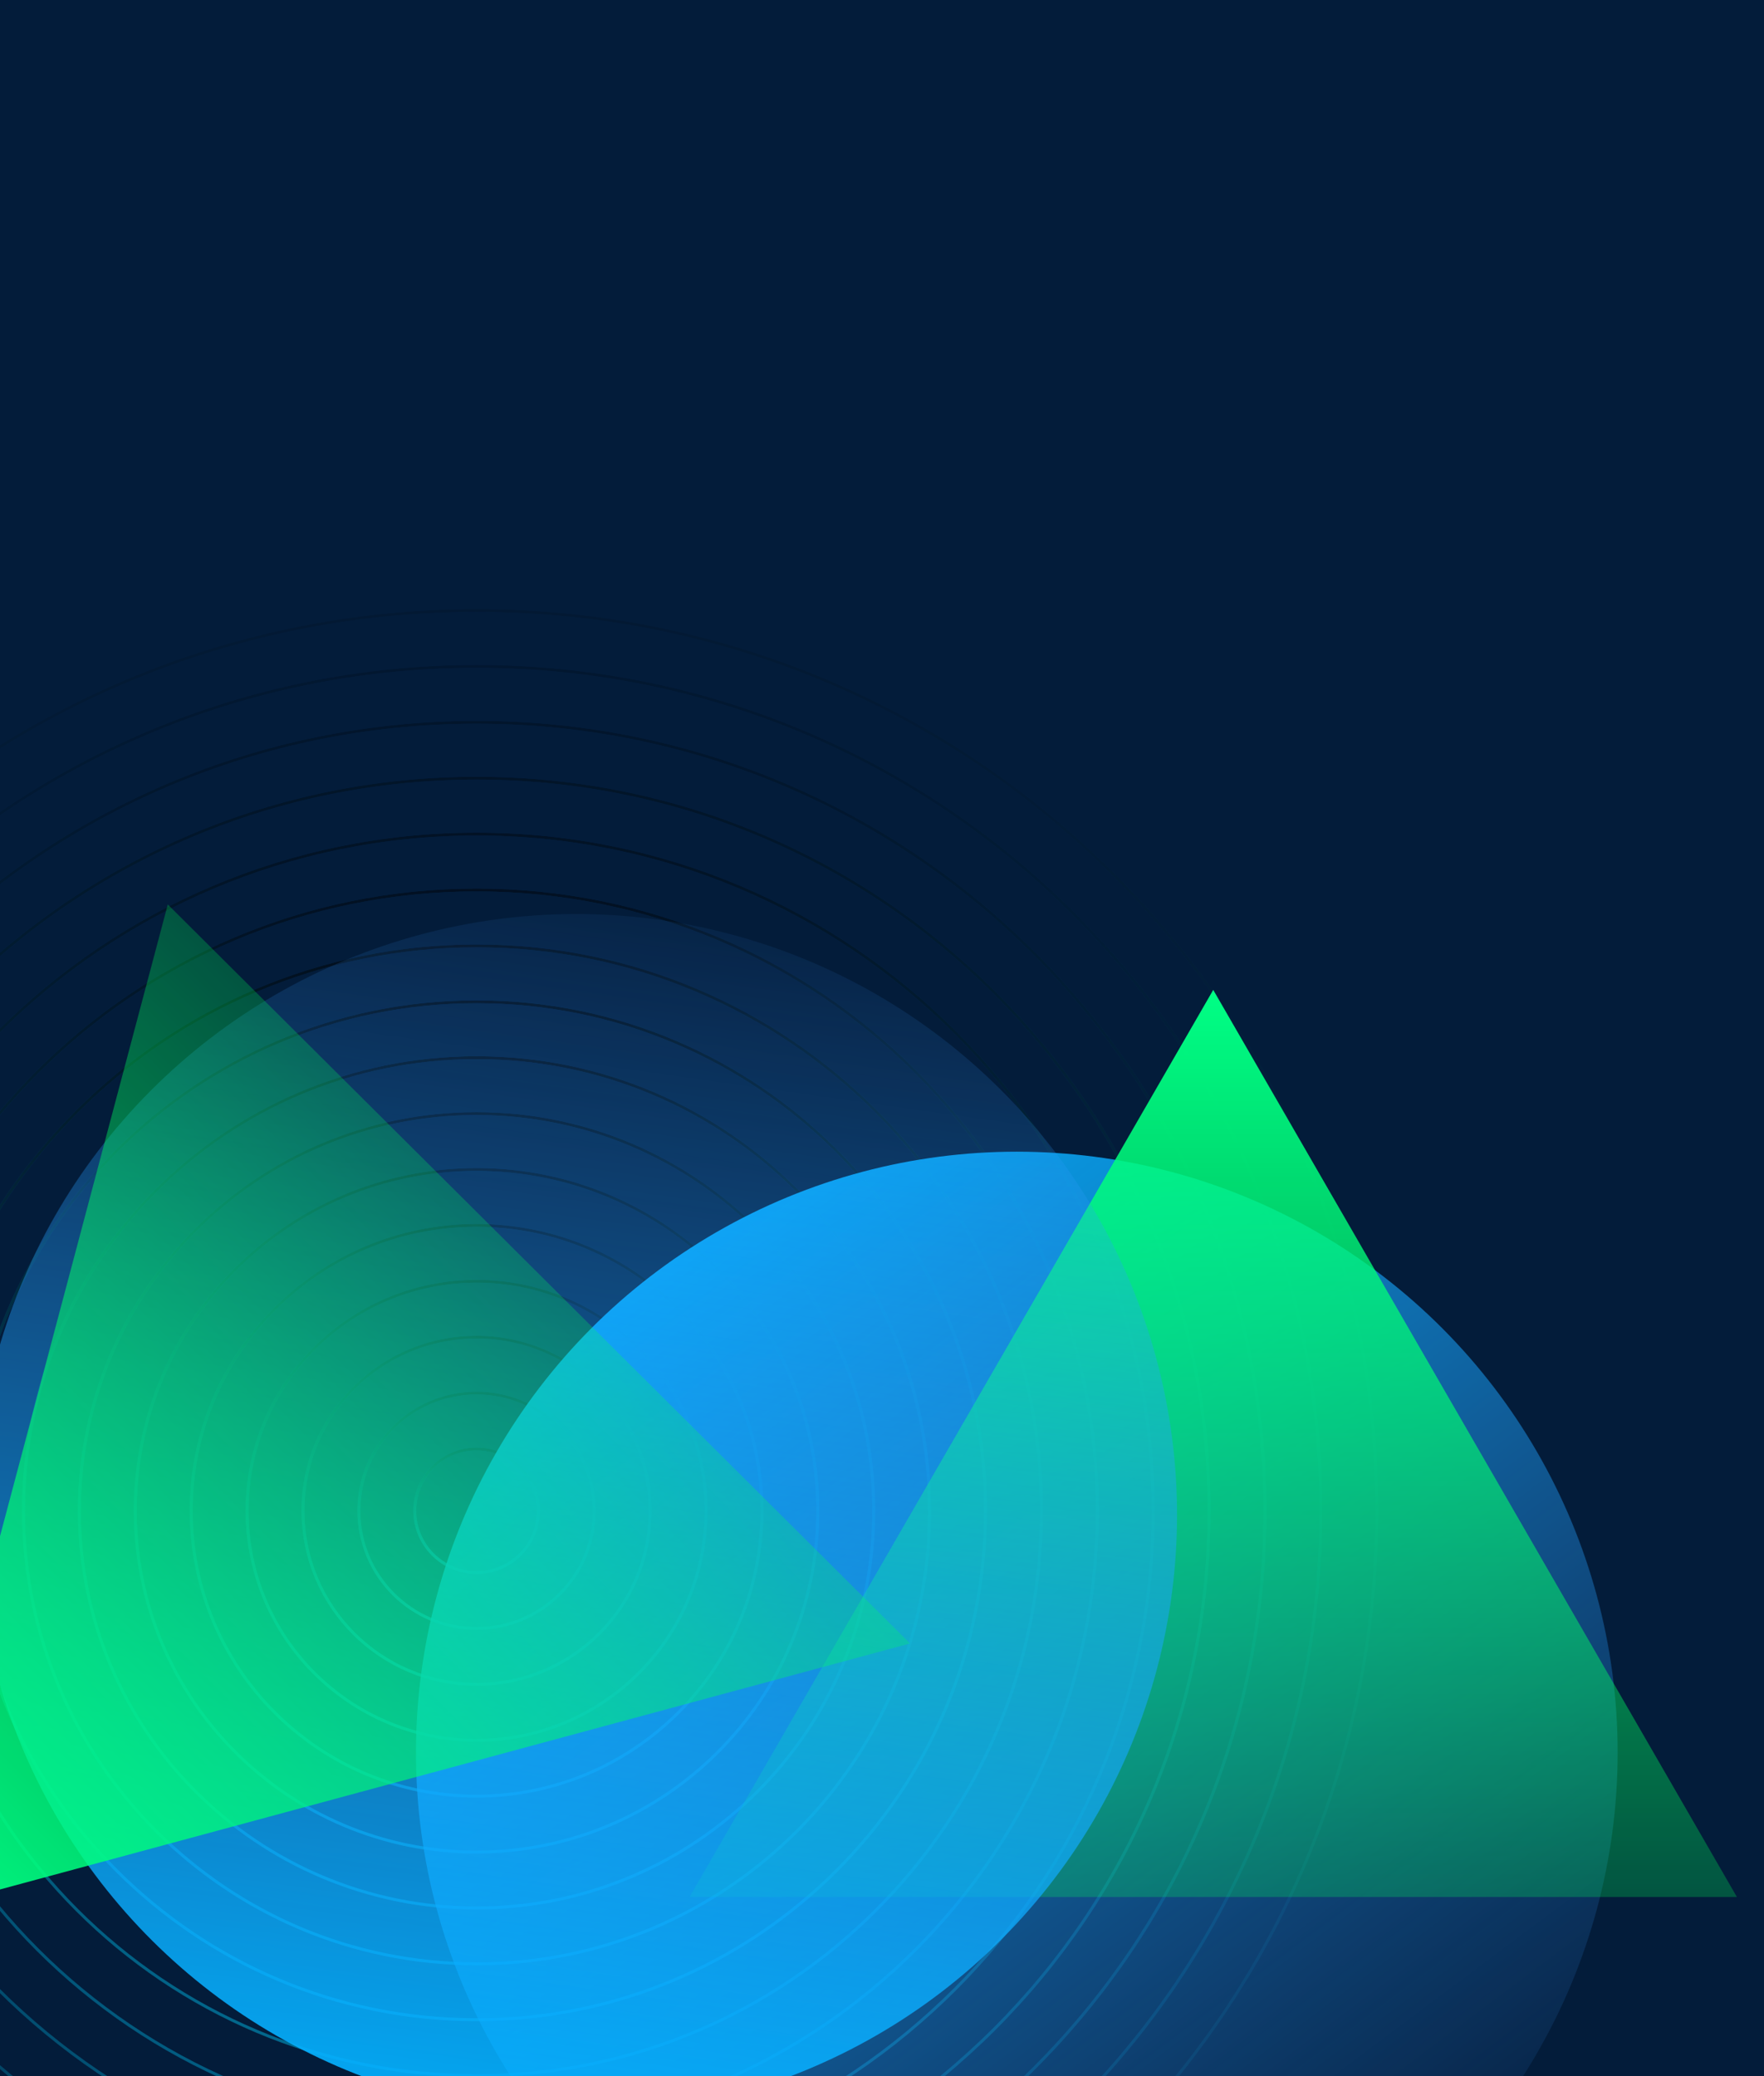 <?xml version="1.0" encoding="UTF-8"?> <svg xmlns="http://www.w3.org/2000/svg" width="916" height="1078" viewBox="0 0 916 1078" fill="none"><g clip-path="url(#clip0_0_1385)"><rect width="916" height="1078" fill="#031C3A"></rect><g opacity="0.6"><path d="M247.462 816.544C265.18 816.544 279.544 802.18 279.544 784.462C279.544 766.744 265.18 752.38 247.462 752.38C229.744 752.38 215.38 766.744 215.38 784.462C215.38 802.18 229.744 816.544 247.462 816.544Z" stroke="#003D84" stroke-width="1.5" stroke-linejoin="round"></path><path d="M247.462 816.544C265.18 816.544 279.544 802.18 279.544 784.462C279.544 766.744 265.18 752.38 247.462 752.38C229.744 752.38 215.38 766.744 215.38 784.462C215.38 802.18 229.744 816.544 247.462 816.544Z" stroke="url(#paint0_linear_0_1385)" stroke-width="1.5" stroke-linejoin="round"></path><path d="M247.462 845.57C281.211 845.57 308.569 818.211 308.569 784.462C308.569 750.713 281.211 723.355 247.462 723.355C213.713 723.355 186.354 750.713 186.354 784.462C186.354 818.211 213.713 845.57 247.462 845.57Z" stroke="#003D84" stroke-width="1.5" stroke-linejoin="round"></path><path d="M247.462 845.57C281.211 845.57 308.569 818.211 308.569 784.462C308.569 750.713 281.211 723.355 247.462 723.355C213.713 723.355 186.354 750.713 186.354 784.462C186.354 818.211 213.713 845.57 247.462 845.57Z" stroke="url(#paint1_linear_0_1385)" stroke-width="1.5" stroke-linejoin="round"></path><path d="M247.462 874.595C297.241 874.595 337.595 834.241 337.595 784.462C337.595 734.683 297.241 694.329 247.462 694.329C197.683 694.329 157.329 734.683 157.329 784.462C157.329 834.241 197.683 874.595 247.462 874.595Z" stroke="#003D84" stroke-width="1.5" stroke-linejoin="round"></path><path d="M247.462 874.595C297.241 874.595 337.595 834.241 337.595 784.462C337.595 734.683 297.241 694.329 247.462 694.329C197.683 694.329 157.329 734.683 157.329 784.462C157.329 834.241 197.683 874.595 247.462 874.595Z" stroke="url(#paint2_linear_0_1385)" stroke-width="1.5" stroke-linejoin="round"></path><path d="M247.462 903.621C313.272 903.621 366.621 850.272 366.621 784.462C366.621 718.652 313.272 665.303 247.462 665.303C181.652 665.303 128.303 718.652 128.303 784.462C128.303 850.272 181.652 903.621 247.462 903.621Z" stroke="#003D84" stroke-width="1.5" stroke-linejoin="round"></path><path d="M247.462 903.621C313.272 903.621 366.621 850.272 366.621 784.462C366.621 718.652 313.272 665.303 247.462 665.303C181.652 665.303 128.303 718.652 128.303 784.462C128.303 850.272 181.652 903.621 247.462 903.621Z" stroke="url(#paint3_linear_0_1385)" stroke-width="1.5" stroke-linejoin="round"></path><path d="M247.462 932.647C329.302 932.647 395.647 866.302 395.647 784.462C395.647 702.622 329.302 636.277 247.462 636.277C165.622 636.277 99.277 702.622 99.277 784.462C99.277 866.302 165.622 932.647 247.462 932.647Z" stroke="#003D84" stroke-width="1.5" stroke-linejoin="round"></path><path d="M247.462 932.647C329.302 932.647 395.647 866.302 395.647 784.462C395.647 702.622 329.302 636.277 247.462 636.277C165.622 636.277 99.277 702.622 99.277 784.462C99.277 866.302 165.622 932.647 247.462 932.647Z" stroke="url(#paint4_linear_0_1385)" stroke-width="1.5" stroke-linejoin="round"></path><path d="M247.462 961.673C345.333 961.673 424.673 882.333 424.673 784.462C424.673 686.591 345.333 607.251 247.462 607.251C149.591 607.251 70.251 686.591 70.251 784.462C70.251 882.333 149.591 961.673 247.462 961.673Z" stroke="#003D84" stroke-width="1.5" stroke-linejoin="round"></path><path d="M247.462 961.673C345.333 961.673 424.673 882.333 424.673 784.462C424.673 686.591 345.333 607.251 247.462 607.251C149.591 607.251 70.251 686.591 70.251 784.462C70.251 882.333 149.591 961.673 247.462 961.673Z" stroke="url(#paint5_linear_0_1385)" stroke-width="1.5" stroke-linejoin="round"></path><path d="M247.462 990.699C361.363 990.699 453.699 898.363 453.699 784.462C453.699 670.561 361.363 578.225 247.462 578.225C133.56 578.225 41.225 670.561 41.225 784.462C41.225 898.363 133.56 990.699 247.462 990.699Z" stroke="#003D84" stroke-width="1.5" stroke-linejoin="round"></path><path d="M247.462 990.699C361.363 990.699 453.699 898.363 453.699 784.462C453.699 670.561 361.363 578.225 247.462 578.225C133.56 578.225 41.225 670.561 41.225 784.462C41.225 898.363 133.56 990.699 247.462 990.699Z" stroke="url(#paint6_linear_0_1385)" stroke-width="1.5" stroke-linejoin="round"></path><path d="M247.462 1019.72C377.39 1019.72 482.717 914.39 482.717 784.462C482.717 654.534 377.39 549.207 247.462 549.207C117.534 549.207 12.207 654.534 12.207 784.462C12.207 914.39 117.534 1019.72 247.462 1019.72Z" stroke="#003D84" stroke-width="1.5" stroke-linejoin="round"></path><path d="M247.462 1019.72C377.39 1019.72 482.717 914.39 482.717 784.462C482.717 654.534 377.39 549.207 247.462 549.207C117.534 549.207 12.207 654.534 12.207 784.462C12.207 914.39 117.534 1019.72 247.462 1019.72Z" stroke="url(#paint7_linear_0_1385)" stroke-width="1.5" stroke-linejoin="round"></path><path d="M247.462 1048.74C393.421 1048.74 511.743 930.421 511.743 784.462C511.743 638.504 393.421 520.181 247.462 520.181C101.504 520.181 -16.819 638.504 -16.819 784.462C-16.819 930.421 101.504 1048.74 247.462 1048.74Z" stroke="#003D84" stroke-width="1.5" stroke-linejoin="round"></path><path d="M247.462 1048.74C393.421 1048.74 511.743 930.421 511.743 784.462C511.743 638.504 393.421 520.181 247.462 520.181C101.504 520.181 -16.819 638.504 -16.819 784.462C-16.819 930.421 101.504 1048.74 247.462 1048.74Z" stroke="url(#paint8_linear_0_1385)" stroke-width="1.5" stroke-linejoin="round"></path><g opacity="0.8"><path d="M247.462 1077.77C409.451 1077.77 540.769 946.451 540.769 784.462C540.769 622.473 409.451 491.155 247.462 491.155C85.473 491.155 -45.845 622.473 -45.845 784.462C-45.845 946.451 85.473 1077.77 247.462 1077.77Z" stroke="#003D84" stroke-width="1.5" stroke-linejoin="round"></path><path d="M247.462 1077.77C409.451 1077.77 540.769 946.451 540.769 784.462C540.769 622.473 409.451 491.155 247.462 491.155C85.473 491.155 -45.845 622.473 -45.845 784.462C-45.845 946.451 85.473 1077.77 247.462 1077.77Z" stroke="url(#paint9_linear_0_1385)" stroke-width="1.5" stroke-linejoin="round"></path></g><g opacity="0.7"><path d="M247.462 1106.79C425.482 1106.79 569.795 962.482 569.795 784.462C569.795 606.443 425.482 462.129 247.462 462.129C69.443 462.129 -74.871 606.443 -74.871 784.462C-74.871 962.482 69.443 1106.79 247.462 1106.79Z" stroke="#003D84" stroke-width="1.5" stroke-linejoin="round"></path><path d="M247.462 1106.79C425.482 1106.79 569.795 962.482 569.795 784.462C569.795 606.443 425.482 462.129 247.462 462.129C69.443 462.129 -74.871 606.443 -74.871 784.462C-74.871 962.482 69.443 1106.79 247.462 1106.79Z" stroke="url(#paint10_linear_0_1385)" stroke-width="1.5" stroke-linejoin="round"></path></g><g opacity="0.6"><path d="M247.462 1135.82C441.512 1135.82 598.821 978.512 598.821 784.462C598.821 590.412 441.512 433.104 247.462 433.104C53.412 433.104 -103.896 590.412 -103.896 784.462C-103.896 978.512 53.412 1135.82 247.462 1135.82Z" stroke="#003D84" stroke-width="1.5" stroke-linejoin="round"></path><path d="M247.462 1135.82C441.512 1135.82 598.821 978.512 598.821 784.462C598.821 590.412 441.512 433.104 247.462 433.104C53.412 433.104 -103.896 590.412 -103.896 784.462C-103.896 978.512 53.412 1135.82 247.462 1135.82Z" stroke="url(#paint11_linear_0_1385)" stroke-width="1.5" stroke-linejoin="round"></path></g><g opacity="0.5"><path d="M247.462 1164.85C457.543 1164.85 627.847 994.543 627.847 784.462C627.847 574.382 457.543 404.078 247.462 404.078C37.382 404.078 -132.922 574.382 -132.922 784.462C-132.922 994.543 37.382 1164.85 247.462 1164.85Z" stroke="#003D84" stroke-width="1.5" stroke-linejoin="round"></path><path d="M247.462 1164.85C457.543 1164.85 627.847 994.543 627.847 784.462C627.847 574.382 457.543 404.078 247.462 404.078C37.382 404.078 -132.922 574.382 -132.922 784.462C-132.922 994.543 37.382 1164.85 247.462 1164.85Z" stroke="url(#paint12_linear_0_1385)" stroke-width="1.5" stroke-linejoin="round"></path></g><g opacity="0.4"><path d="M247.462 1193.87C473.573 1193.87 656.872 1010.57 656.872 784.462C656.872 558.351 473.573 375.052 247.462 375.052C21.351 375.052 -161.948 558.351 -161.948 784.462C-161.948 1010.57 21.351 1193.87 247.462 1193.87Z" stroke="#003D84" stroke-width="1.5" stroke-linejoin="round"></path><path d="M247.462 1193.87C473.573 1193.87 656.872 1010.57 656.872 784.462C656.872 558.351 473.573 375.052 247.462 375.052C21.351 375.052 -161.948 558.351 -161.948 784.462C-161.948 1010.57 21.351 1193.87 247.462 1193.87Z" stroke="url(#paint13_linear_0_1385)" stroke-width="1.5" stroke-linejoin="round"></path></g><g opacity="0.3"><path d="M247.462 1222.9C489.604 1222.9 685.898 1026.6 685.898 784.462C685.898 542.32 489.604 346.026 247.462 346.026C5.32 346.026 -190.974 542.32 -190.974 784.462C-190.974 1026.6 5.32 1222.9 247.462 1222.9Z" stroke="#003D84" stroke-width="1.5" stroke-linejoin="round"></path><path d="M247.462 1222.9C489.604 1222.9 685.898 1026.6 685.898 784.462C685.898 542.32 489.604 346.026 247.462 346.026C5.32 346.026 -190.974 542.32 -190.974 784.462C-190.974 1026.6 5.32 1222.9 247.462 1222.9Z" stroke="url(#paint14_linear_0_1385)" stroke-width="1.5" stroke-linejoin="round"></path></g><g opacity="0.2"><path d="M247.462 1251.92C505.634 1251.92 714.924 1042.63 714.924 784.462C714.924 526.29 505.634 317 247.462 317C-10.71 317 -220 526.29 -220 784.462C-220 1042.63 -10.71 1251.92 247.462 1251.92Z" stroke="#003D84" stroke-width="1.5" stroke-linejoin="round"></path><path d="M247.462 1251.92C505.634 1251.92 714.924 1042.63 714.924 784.462C714.924 526.29 505.634 317 247.462 317C-10.71 317 -220 526.29 -220 784.462C-220 1042.63 -10.71 1251.92 247.462 1251.92Z" stroke="url(#paint15_linear_0_1385)" stroke-width="1.5" stroke-linejoin="round"></path></g></g><g filter="url(#filter0_f_0_1385)"><circle cx="528" cy="910" r="312" fill="url(#paint16_linear_0_1385)"></circle></g><g filter="url(#filter1_f_0_1385)"><path d="M630 514L901.932 985H358.068L630 514Z" fill="url(#paint17_linear_0_1385)"></path></g><g filter="url(#filter2_f_0_1385)"><circle cx="299.2" cy="786.611" r="312" transform="rotate(-135.126 299.2 786.611)" fill="url(#paint18_linear_0_1385)"></circle></g><g filter="url(#filter3_f_0_1385)"><path d="M-52.48 995.275L87.126 469.634L472.541 853.356L-52.48 995.275Z" fill="url(#paint19_linear_0_1385)"></path></g></g><defs><filter id="filter0_f_0_1385" x="16" y="398" width="1024" height="1024" filterUnits="userSpaceOnUse" color-interpolation-filters="sRGB"><feFlood flood-opacity="0" result="BackgroundImageFix"></feFlood><feBlend mode="normal" in="SourceGraphic" in2="BackgroundImageFix" result="shape"></feBlend><feGaussianBlur stdDeviation="100" result="effect1_foregroundBlur_0_1385"></feGaussianBlur></filter><filter id="filter1_f_0_1385" x="208.068" y="364" width="843.864" height="771" filterUnits="userSpaceOnUse" color-interpolation-filters="sRGB"><feFlood flood-opacity="0" result="BackgroundImageFix"></feFlood><feBlend mode="normal" in="SourceGraphic" in2="BackgroundImageFix" result="shape"></feBlend><feGaussianBlur stdDeviation="75" result="effect1_foregroundBlur_0_1385"></feGaussianBlur></filter><filter id="filter2_f_0_1385" x="-212.8" y="274.611" width="1024" height="1024" filterUnits="userSpaceOnUse" color-interpolation-filters="sRGB"><feFlood flood-opacity="0" result="BackgroundImageFix"></feFlood><feBlend mode="normal" in="SourceGraphic" in2="BackgroundImageFix" result="shape"></feBlend><feGaussianBlur stdDeviation="100" result="effect1_foregroundBlur_0_1385"></feGaussianBlur></filter><filter id="filter3_f_0_1385" x="-202.48" y="319.634" width="825.021" height="825.641" filterUnits="userSpaceOnUse" color-interpolation-filters="sRGB"><feFlood flood-opacity="0" result="BackgroundImageFix"></feFlood><feBlend mode="normal" in="SourceGraphic" in2="BackgroundImageFix" result="shape"></feBlend><feGaussianBlur stdDeviation="75" result="effect1_foregroundBlur_0_1385"></feGaussianBlur></filter><linearGradient id="paint0_linear_0_1385" x1="247.462" y1="752.38" x2="247.462" y2="816.544" gradientUnits="userSpaceOnUse"><stop></stop><stop offset="1" stop-color="#00BFED"></stop></linearGradient><linearGradient id="paint1_linear_0_1385" x1="247.462" y1="723.355" x2="247.462" y2="845.57" gradientUnits="userSpaceOnUse"><stop></stop><stop offset="1" stop-color="#00BFED"></stop></linearGradient><linearGradient id="paint2_linear_0_1385" x1="247.462" y1="694.329" x2="247.462" y2="874.595" gradientUnits="userSpaceOnUse"><stop></stop><stop offset="1" stop-color="#00BFED"></stop></linearGradient><linearGradient id="paint3_linear_0_1385" x1="247.462" y1="665.303" x2="247.462" y2="903.621" gradientUnits="userSpaceOnUse"><stop></stop><stop offset="1" stop-color="#00BFED"></stop></linearGradient><linearGradient id="paint4_linear_0_1385" x1="247.462" y1="636.277" x2="247.462" y2="932.647" gradientUnits="userSpaceOnUse"><stop></stop><stop offset="1" stop-color="#00BFED"></stop></linearGradient><linearGradient id="paint5_linear_0_1385" x1="247.462" y1="607.251" x2="247.462" y2="961.673" gradientUnits="userSpaceOnUse"><stop></stop><stop offset="1" stop-color="#00BFED"></stop></linearGradient><linearGradient id="paint6_linear_0_1385" x1="247.462" y1="578.225" x2="247.462" y2="990.699" gradientUnits="userSpaceOnUse"><stop></stop><stop offset="1" stop-color="#00BFED"></stop></linearGradient><linearGradient id="paint7_linear_0_1385" x1="247.462" y1="549.207" x2="247.462" y2="1019.72" gradientUnits="userSpaceOnUse"><stop></stop><stop offset="1" stop-color="#00BFED"></stop></linearGradient><linearGradient id="paint8_linear_0_1385" x1="247.462" y1="520.181" x2="247.462" y2="1048.74" gradientUnits="userSpaceOnUse"><stop></stop><stop offset="1" stop-color="#00BFED"></stop></linearGradient><linearGradient id="paint9_linear_0_1385" x1="247.462" y1="491.155" x2="247.462" y2="1077.77" gradientUnits="userSpaceOnUse"><stop></stop><stop offset="1" stop-color="#00BFED"></stop></linearGradient><linearGradient id="paint10_linear_0_1385" x1="247.462" y1="462.129" x2="247.462" y2="1106.79" gradientUnits="userSpaceOnUse"><stop></stop><stop offset="1" stop-color="#00BFED"></stop></linearGradient><linearGradient id="paint11_linear_0_1385" x1="247.462" y1="433.104" x2="247.462" y2="1135.82" gradientUnits="userSpaceOnUse"><stop></stop><stop offset="1" stop-color="#00BFED"></stop></linearGradient><linearGradient id="paint12_linear_0_1385" x1="247.462" y1="404.078" x2="247.462" y2="1164.85" gradientUnits="userSpaceOnUse"><stop></stop><stop offset="1" stop-color="#00BFED"></stop></linearGradient><linearGradient id="paint13_linear_0_1385" x1="247.462" y1="375.052" x2="247.462" y2="1193.87" gradientUnits="userSpaceOnUse"><stop></stop><stop offset="1" stop-color="#00BFED"></stop></linearGradient><linearGradient id="paint14_linear_0_1385" x1="247.462" y1="346.026" x2="247.462" y2="1222.9" gradientUnits="userSpaceOnUse"><stop></stop><stop offset="1" stop-color="#00BFED"></stop></linearGradient><linearGradient id="paint15_linear_0_1385" x1="247.462" y1="317" x2="247.462" y2="1251.92" gradientUnits="userSpaceOnUse"><stop></stop><stop offset="1" stop-color="#00BFED"></stop></linearGradient><linearGradient id="paint16_linear_0_1385" x1="280.5" y1="641" x2="716" y2="1222" gradientUnits="userSpaceOnUse"><stop stop-color="#00B3FF"></stop><stop offset="1" stop-color="#3A95FF" stop-opacity="0"></stop></linearGradient><linearGradient id="paint17_linear_0_1385" x1="630" y1="514" x2="630" y2="1142" gradientUnits="userSpaceOnUse"><stop stop-color="#00FF85"></stop><stop offset="1" stop-color="#00FF47" stop-opacity="0"></stop></linearGradient><linearGradient id="paint18_linear_0_1385" x1="51.7" y1="517.611" x2="487.2" y2="1098.61" gradientUnits="userSpaceOnUse"><stop stop-color="#00B3FF"></stop><stop offset="1" stop-color="#3A95FF" stop-opacity="0"></stop></linearGradient><linearGradient id="paint19_linear_0_1385" x1="-52.48" y1="995.275" x2="390.604" y2="550.235" gradientUnits="userSpaceOnUse"><stop stop-color="#00FF85"></stop><stop offset="1" stop-color="#00FF47" stop-opacity="0"></stop></linearGradient><clipPath id="clip0_0_1385"><rect width="916" height="1078" fill="white"></rect></clipPath></defs></svg> 